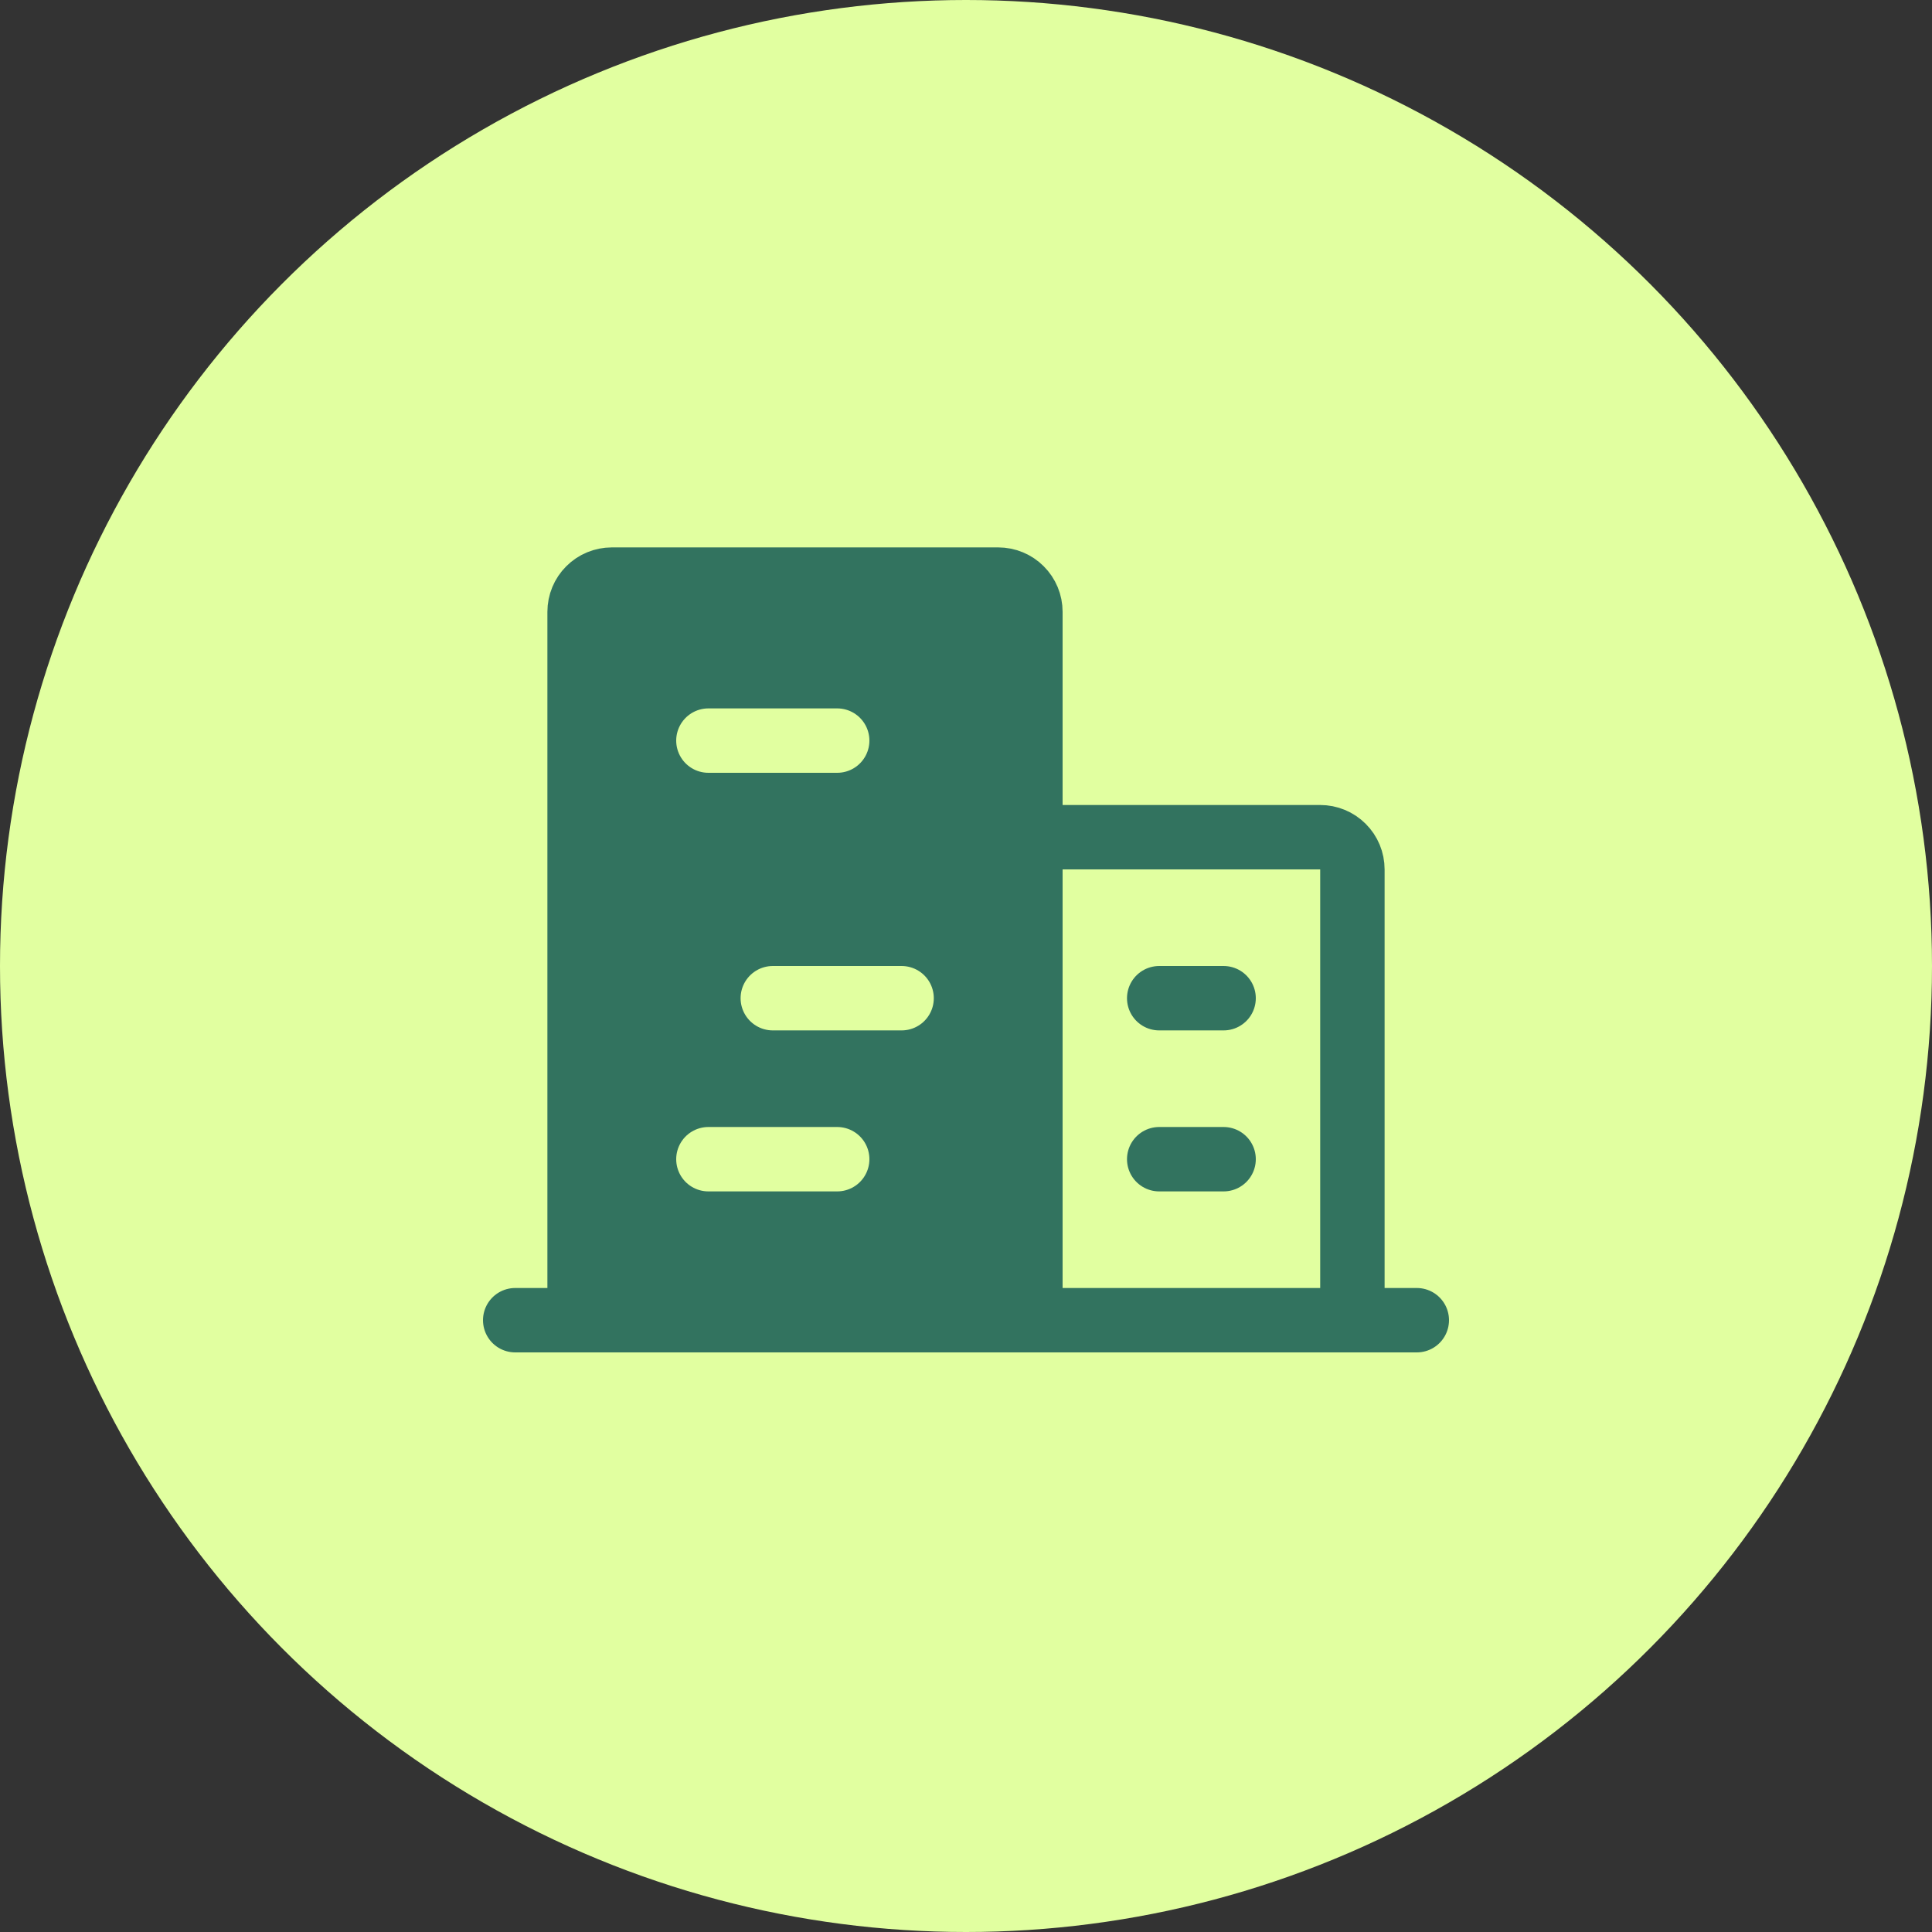 <svg width="60" height="60" viewBox="0 0 60 60" fill="none" xmlns="http://www.w3.org/2000/svg">
<rect x="0" y="0" width="60" height="60" fill="#333333" stroke="none"/>
<circle cx="30" cy="30" r="30" fill="#E1FFA0"/>
<g clip-path="url(#clip0_1724_361)">
<path d="M32 41V19C32 18.735 31.895 18.48 31.707 18.293C31.52 18.105 31.265 18 31 18H19C18.735 18 18.48 18.105 18.293 18.293C18.105 18.48 18 18.735 18 19V41" fill="#32735F"/>
<path d="M16 41H44" stroke="#32735F" stroke-width="2" stroke-linecap="round" stroke-linejoin="round"/>
<path d="M32 41V19C32 18.735 31.895 18.48 31.707 18.293C31.52 18.105 31.265 18 31 18H19C18.735 18 18.48 18.105 18.293 18.293C18.105 18.48 18 18.735 18 19V41" stroke="#32735F" stroke-width="2" stroke-linecap="round" stroke-linejoin="round"/>
<path d="M42 41V27C42 26.735 41.895 26.48 41.707 26.293C41.52 26.105 41.265 26 41 26H32" stroke="#32735F" stroke-width="2" stroke-linecap="round" stroke-linejoin="round"/>
<path d="M22 23H26" stroke="#E1FFA0" stroke-width="2" stroke-linecap="round" stroke-linejoin="round"/>
<path d="M24 31H28" stroke="#E1FFA0" stroke-width="2" stroke-linecap="round" stroke-linejoin="round"/>
<path d="M22 36H26" stroke="#E1FFA0" stroke-width="2" stroke-linecap="round" stroke-linejoin="round"/>
<path d="M36 36H38" stroke="#32735F" stroke-width="2" stroke-linecap="round" stroke-linejoin="round"/>
<path d="M36 31H38" stroke="#32735F" stroke-width="2" stroke-linecap="round" stroke-linejoin="round"/>
</g>
<defs>
<clipPath id="clip0_1724_361">
<rect width="32" height="32" fill="white" transform="translate(14 14)"/>
</clipPath>
</defs>
</svg>
